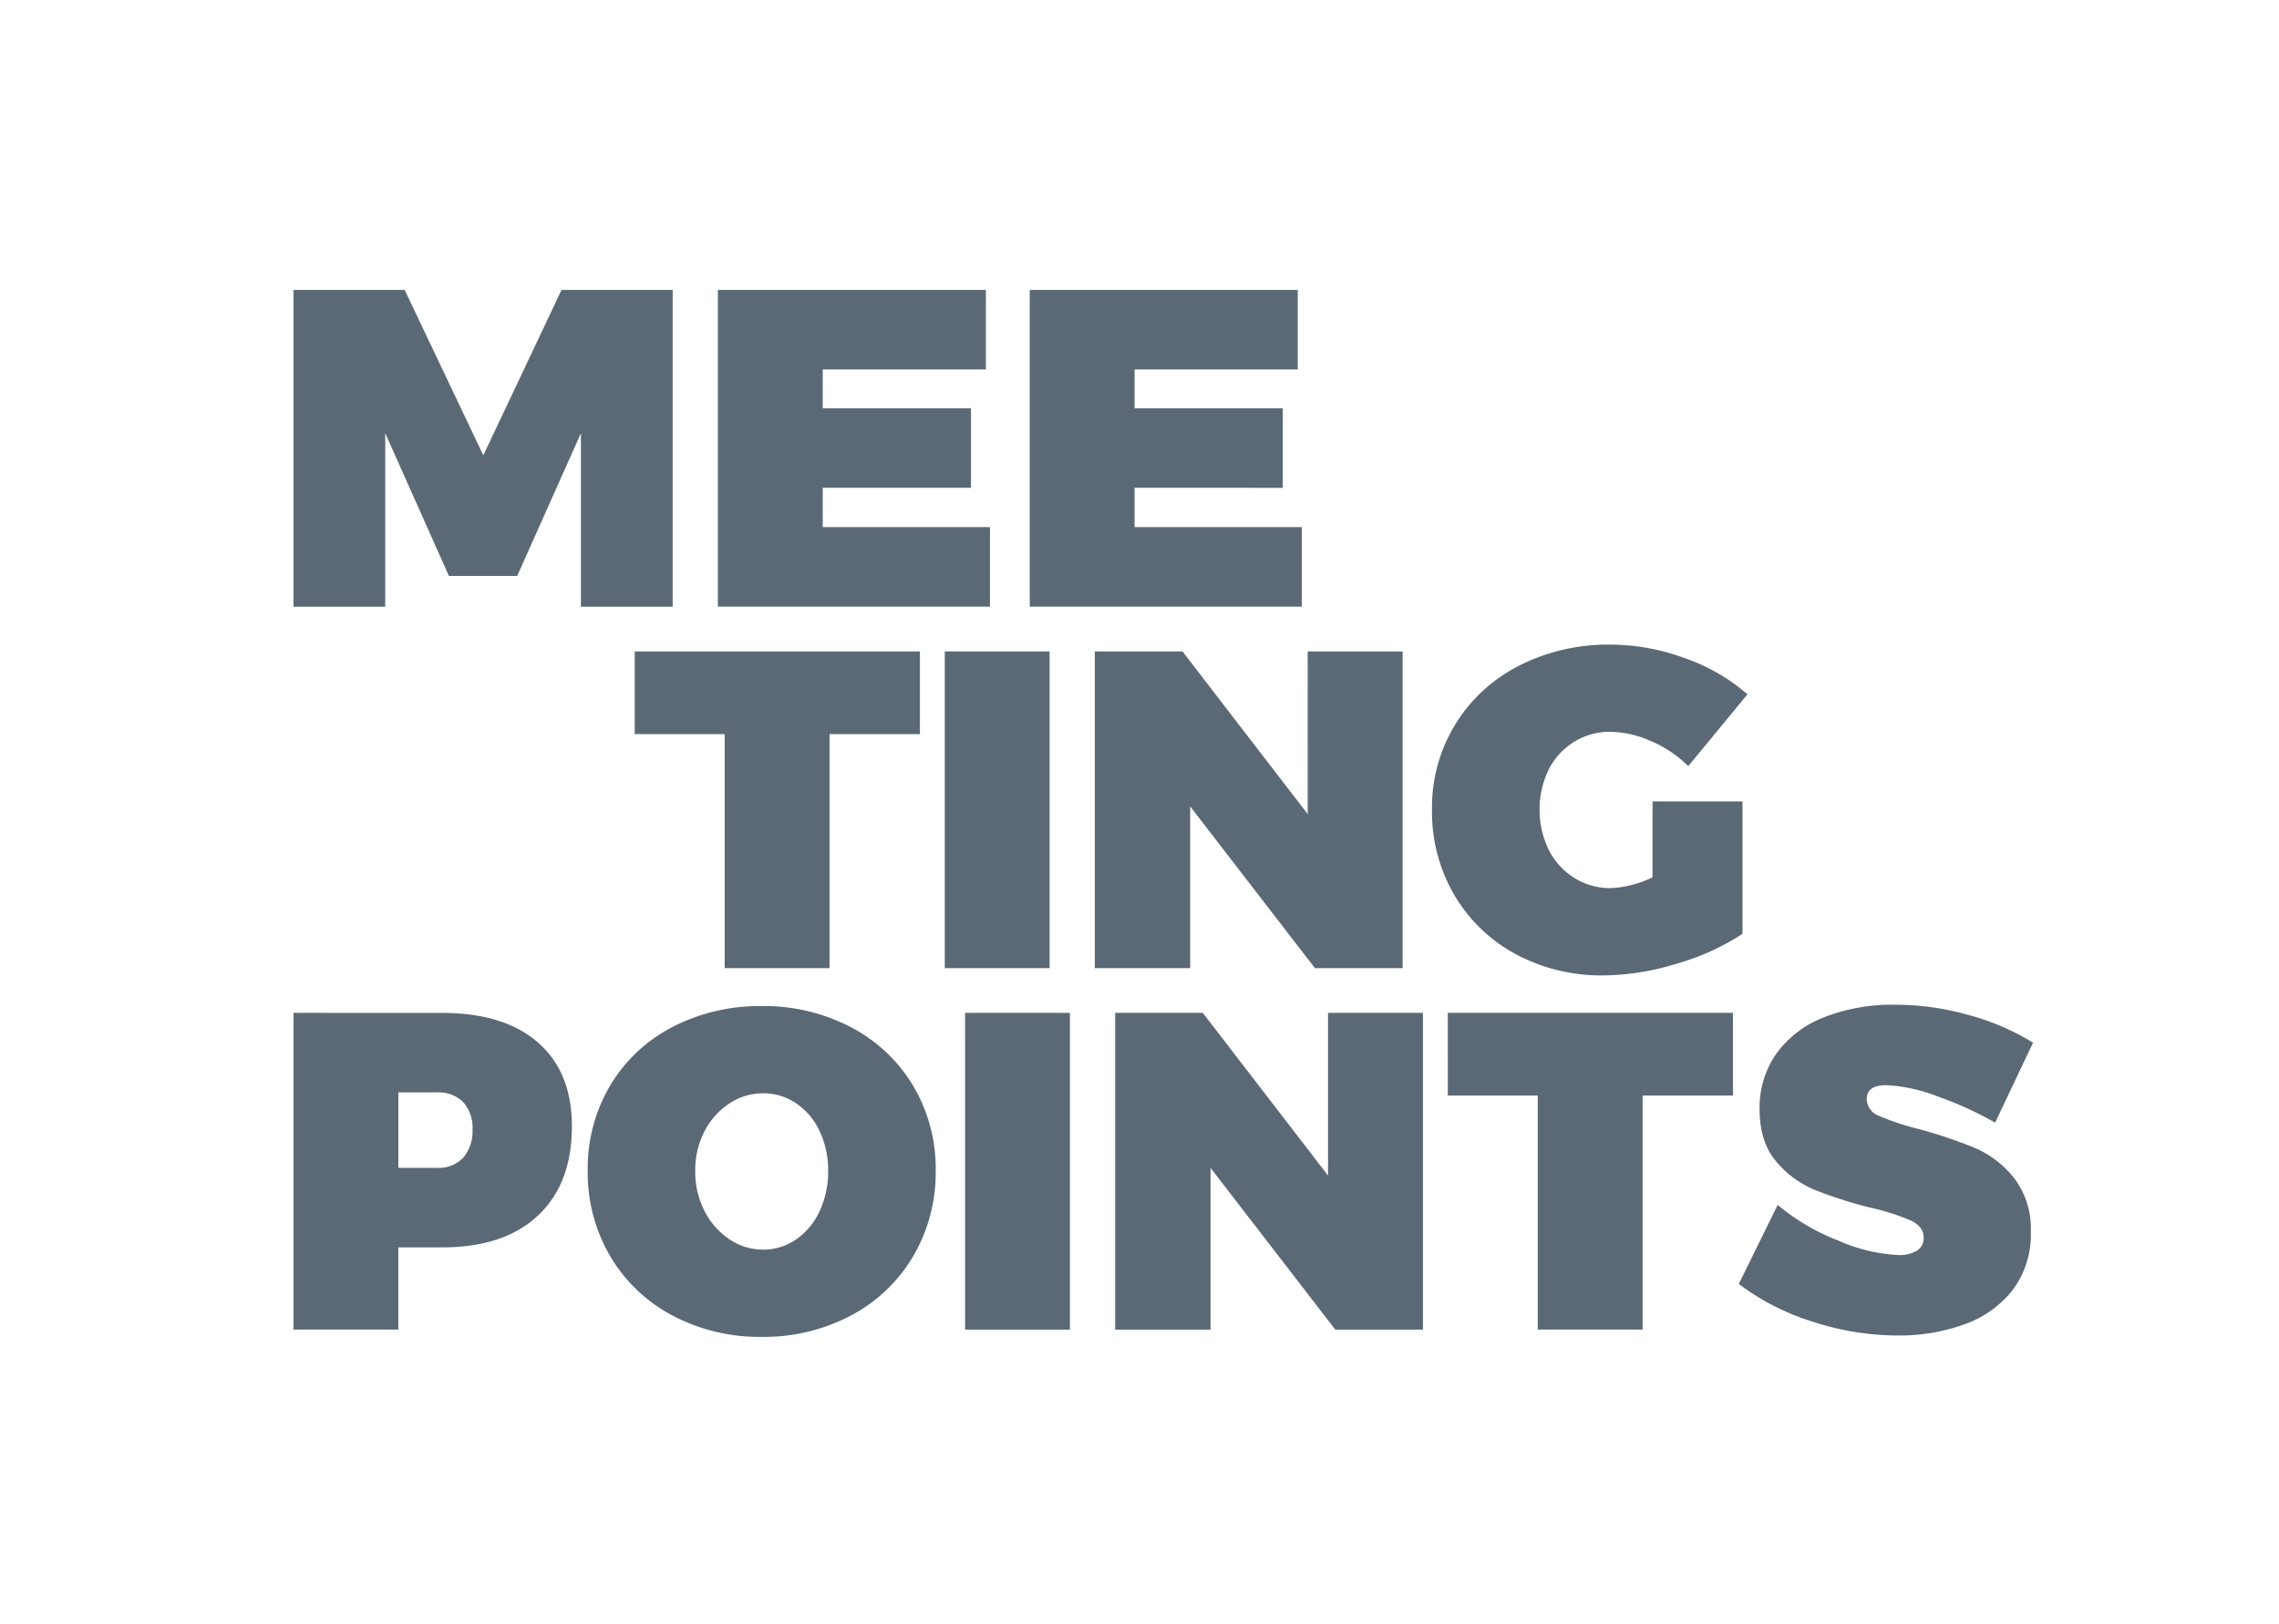 <svg id="proj_overview_meetingpoints" xmlns="http://www.w3.org/2000/svg" width="404" height="288" viewBox="0 0 404 288">
  <g id="Layer_1" data-name="Layer 1">
    <g id="Gruppe_1803" data-name="Gruppe 1803">
      <rect id="Rechteck_84" data-name="Rechteck 84" width="404" height="288" fill="none"/>
      <path id="Pfad_1353" data-name="Pfad 1353" d="M5,26.9H24.71L38.65,56.224,52.511,26.9h19.71V83.064H55.956V52.3l-11.3,25.318h-12.1L21.264,52.3V83.064H5Zm75.233,0h47.511V41H98.821v6.89H125.1v14.1H98.821v6.97h29.644v14.1H80.233Zm55.283,0h47.511V41H154.1v6.89h26.279v14.1H154.1v6.97h29.644v14.1H135.516ZM65.491,91h50.556v14.662H100.022v41.5H81.435v-41.5H65.491Zm54.962,0h18.588V147.16H120.453Zm64.336,0h16.825V147.16H186.071l-22.113-28.683V147.16H147.053V91H162.6l22.193,28.843Zm61.132,26.6h15.944v23.475a42.5,42.5,0,0,1-11.657,5.288,45.1,45.1,0,0,1-12.939,2.083,32,32,0,0,1-15.663-3.806,27.912,27.912,0,0,1-10.856-10.5,29.279,29.279,0,0,1-3.926-15.1A28.083,28.083,0,0,1,222.205,93.56a34.6,34.6,0,0,1,16.264-3.766,38.351,38.351,0,0,1,13.18,2.4,33.774,33.774,0,0,1,11.1,6.41l-10.5,12.739a21.023,21.023,0,0,0-6.61-4.447,18.3,18.3,0,0,0-7.251-1.642,11.85,11.85,0,0,0-6.41,1.8,12.311,12.311,0,0,0-4.487,4.927,16.394,16.394,0,0,0,.04,14.221,12.532,12.532,0,0,0,4.527,4.967,11.992,11.992,0,0,0,6.49,1.8,18.832,18.832,0,0,0,7.371-1.923Zm-214.561,37.5q10.976,0,16.985,5.248T54.354,175.2q0,10.175-6.009,15.824t-16.985,5.648H23.588v14.582H5V155.092ZM30.4,182.573a6.019,6.019,0,0,0,4.687-1.8,7.162,7.162,0,0,0,1.642-5.007,6.744,6.744,0,0,0-1.642-4.847,6.17,6.17,0,0,0-4.687-1.723h-6.81v13.38ZM88,153.89a33.138,33.138,0,0,1,15.864,3.766,27.79,27.79,0,0,1,11.016,10.416,28.686,28.686,0,0,1,3.966,14.982,29.262,29.262,0,0,1-3.966,15.143,27.9,27.9,0,0,1-11.016,10.536A32.856,32.856,0,0,1,88,212.538a32.857,32.857,0,0,1-15.864-3.806A27.9,27.9,0,0,1,61.124,198.2a29.262,29.262,0,0,1-3.966-15.143,28.837,28.837,0,0,1,3.966-15.063,27.512,27.512,0,0,1,11.017-10.376A33.427,33.427,0,0,1,88,153.89Zm.24,15.463a10.721,10.721,0,0,0-5.969,1.8,12.933,12.933,0,0,0-4.407,4.927,14.921,14.921,0,0,0-1.642,7.051,15.161,15.161,0,0,0,1.642,7.091,13.179,13.179,0,0,0,4.407,5.007,10.555,10.555,0,0,0,5.969,1.843,10.156,10.156,0,0,0,5.849-1.8,12.272,12.272,0,0,0,4.166-5.008,16.409,16.409,0,0,0,1.522-7.131,16.148,16.148,0,0,0-1.522-7.091,12.028,12.028,0,0,0-4.166-4.927A10.319,10.319,0,0,0,88.245,169.353Zm35.814-14.261h18.588v56.164H124.058Zm64.336,0H205.22v56.164H189.677l-22.113-28.683v28.683H150.658V155.092H166.2l22.193,28.843Zm21.232,0h50.556v14.662H244.158v41.5H225.57v-41.5H209.627Zm97.025,19.469a61.666,61.666,0,0,0-10.175-4.647,28.64,28.64,0,0,0-9.134-2q-3.445,0-3.445,2.484a3.244,3.244,0,0,0,2.2,2.964,44.847,44.847,0,0,0,7.01,2.323,84.209,84.209,0,0,1,9.975,3.365,17.9,17.9,0,0,1,6.93,5.328,14.7,14.7,0,0,1,2.964,9.574,16.289,16.289,0,0,1-3.165,10.215,18.7,18.7,0,0,1-8.533,6.129,33.925,33.925,0,0,1-11.938,2,48.694,48.694,0,0,1-15.023-2.444,42.947,42.947,0,0,1-13.1-6.69l6.89-14.021a37.841,37.841,0,0,0,10.656,6.289,29.755,29.755,0,0,0,10.736,2.6,6.1,6.1,0,0,0,3.285-.761,2.6,2.6,0,0,0,1.2-2.364q0-1.923-2.283-3a40.834,40.834,0,0,0-7.171-2.283,75.236,75.236,0,0,1-9.895-3.165,17.659,17.659,0,0,1-6.85-5.088q-2.884-3.445-2.884-9.214a16.6,16.6,0,0,1,2.964-9.815,18.667,18.667,0,0,1,8.413-6.45,33.066,33.066,0,0,1,12.659-2.243,48.029,48.029,0,0,1,13.1,1.843,42.819,42.819,0,0,1,11.337,4.887Z" transform="translate(47.027 24.514)" fill="#5b6976"/>
    </g>
  </g>
</svg>
